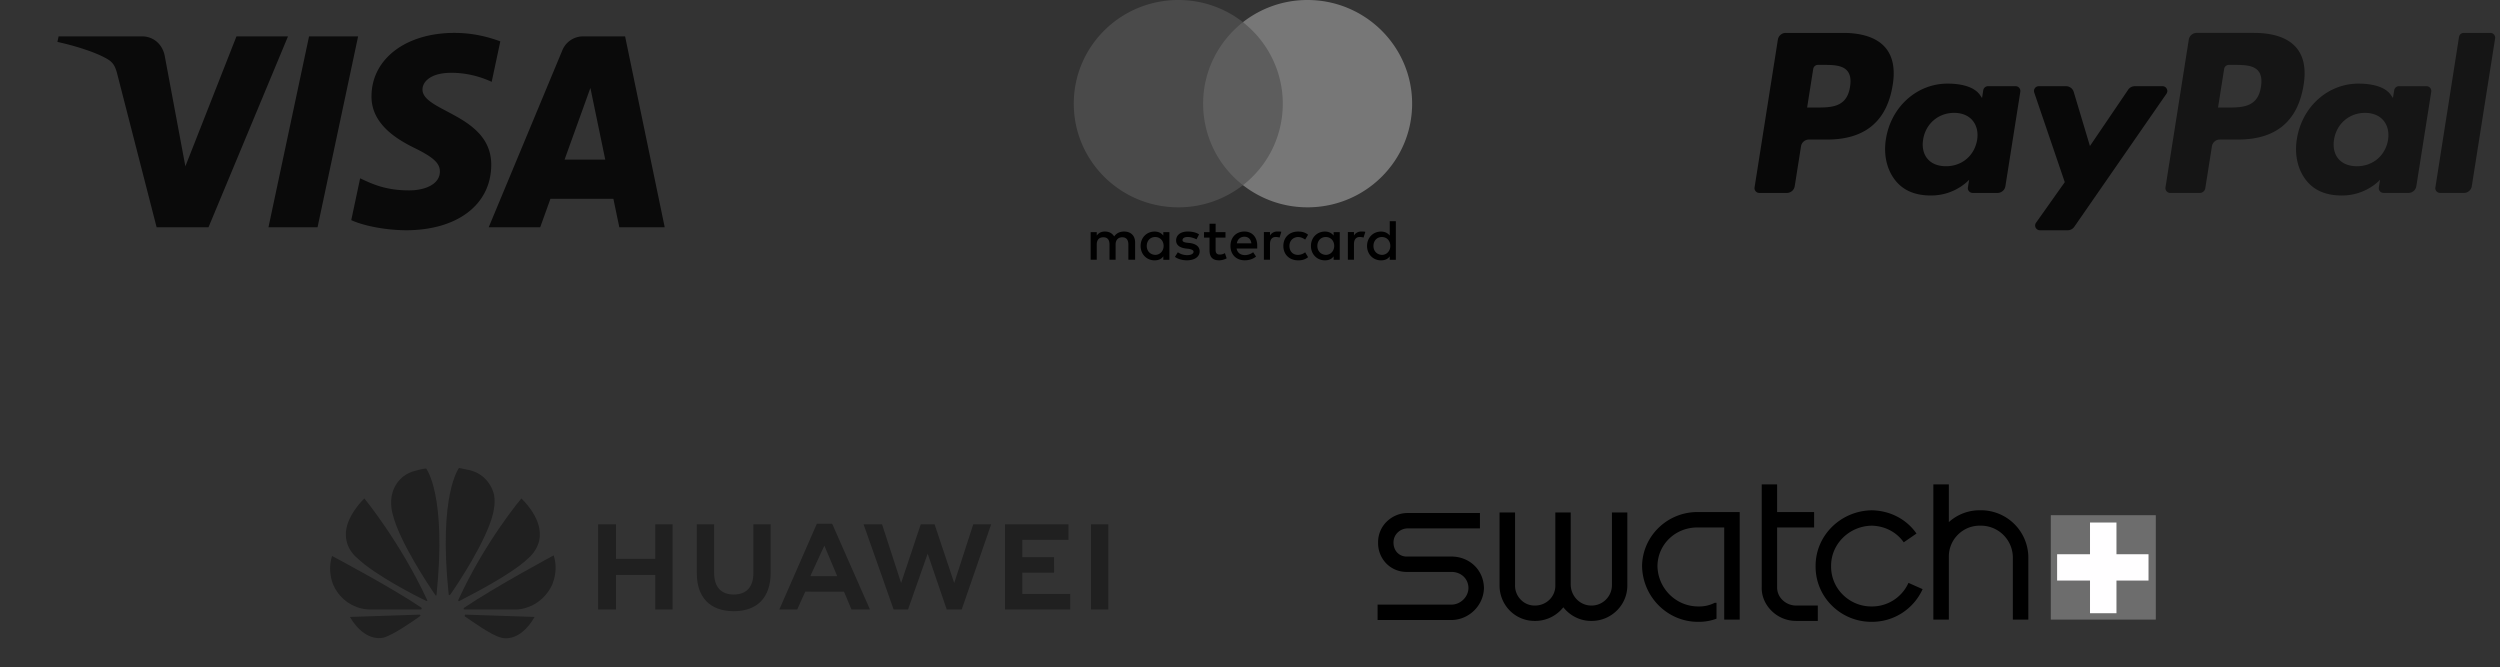 <svg xmlns="http://www.w3.org/2000/svg" width="266" height="71" fill="none"><rect width="100%" height="100%" fill="#333333" stroke="none"/><path fill="#0A0A0A" d="M39.527 10.214c-.037 2.925 2.59 4.557 4.57 5.528 2.033.996 2.716 1.634 2.708 2.525-.016 1.363-1.622 1.964-3.126 1.988-2.623.04-4.148-.713-5.36-1.283l-.946 4.45c1.217.564 3.47 1.056 5.806 1.078 5.483 0 9.07-2.724 9.09-6.948.021-5.36-7.367-5.657-7.317-8.053.017-.727.706-1.502 2.216-1.699.747-.1 2.81-.176 5.147.908l.918-4.306c-1.257-.46-2.873-.902-4.886-.902-5.16 0-8.791 2.761-8.82 6.714M62.052 3.87a2.38 2.38 0 0 0-2.222 1.49l-7.833 18.823h5.48l1.09-3.033h6.696l.632 3.033h4.83L66.51 3.87zm.766 5.487 1.581 7.628h-4.33zM32.883 3.871l-4.319 20.313h5.222L38.103 3.87zm-7.724 0-5.435 13.826L17.526 5.94c-.258-1.312-1.277-2.07-2.408-2.07H6.234l-.125.59c1.824.398 3.896 1.04 5.152 1.728.768.42.987.787 1.24 1.785l4.164 16.21h5.518l8.46-20.313z"/><g clip-path="url(#a)"><path fill="#000" d="M120.776 27.639V25.8c0-.704-.433-1.164-1.175-1.164-.371 0-.775.121-1.052.521-.216-.335-.526-.521-.991-.521-.31 0-.62.093-.865.428v-.367h-.648v2.94h.648v-1.623c0-.521.278-.768.71-.768.433 0 .649.275.649.768v1.624h.648v-1.624c0-.521.31-.768.71-.768.432 0 .649.275.649.768v1.624zm9.619-2.941h-1.052v-.89h-.648v.89h-.588v.581h.588v1.35c0 .674.277 1.07 1.019 1.07.278 0 .588-.092.804-.214l-.188-.553a1.04 1.04 0 0 1-.558.154c-.31 0-.432-.186-.432-.49V25.28h1.052v-.581zm5.505-.065a.88.88 0 0 0-.774.429v-.368h-.649v2.941h.649V25.98c0-.489.216-.767.619-.767.123 0 .278.032.404.06l.187-.614c-.129-.025-.313-.025-.436-.025m-8.319.307c-.309-.214-.742-.307-1.207-.307-.742 0-1.235.368-1.235.95 0 .489.371.767 1.019.857l.31.032c.339.06.526.153.526.307 0 .214-.249.367-.681.367s-.774-.153-.991-.307l-.31.49c.339.246.804.367 1.269.367.864 0 1.362-.4 1.362-.95 0-.52-.404-.795-1.02-.888l-.31-.032c-.277-.032-.493-.093-.493-.275 0-.214.216-.336.558-.336.371 0 .742.154.93.247zm17.255-.307a.88.88 0 0 0-.775.429v-.368h-.649v2.941h.649V25.98c0-.489.216-.767.62-.767.122 0 .277.032.403.06l.188-.606c-.127-.033-.31-.033-.436-.033m-8.287 1.535c0 .89.62 1.532 1.578 1.532.432 0 .742-.093 1.052-.336l-.31-.521a1.24 1.24 0 0 1-.774.275c-.526 0-.898-.368-.898-.95 0-.553.372-.92.898-.95.277 0 .526.094.774.276l.31-.521c-.31-.247-.62-.336-1.052-.336-.958-.004-1.578.642-1.578 1.531m5.999 0v-1.47h-.649v.367c-.216-.275-.526-.428-.929-.428-.836 0-1.485.642-1.485 1.531 0 .89.649 1.532 1.485 1.532.432 0 .742-.154.929-.429v.368h.649zm-2.382 0c0-.52.339-.95.897-.95.526 0 .897.4.897.95 0 .521-.371.95-.897.95-.555-.032-.897-.432-.897-.95m-7.76-1.535c-.865 0-1.485.614-1.485 1.532 0 .92.62 1.531 1.517 1.531.432 0 .865-.121 1.207-.4l-.31-.46a1.48 1.48 0 0 1-.865.307c-.403 0-.803-.186-.897-.703h2.195v-.247c.028-.946-.53-1.56-1.362-1.56m0 .554c.403 0 .681.246.742.703h-1.546c.061-.396.339-.703.804-.703m16.112.981v-2.634h-.649v1.531c-.216-.275-.526-.428-.929-.428-.836 0-1.485.642-1.485 1.531 0 .89.649 1.532 1.485 1.532.432 0 .742-.154.929-.429v.368h.649zm-2.382 0c0-.52.339-.95.897-.95.526 0 .897.4.897.95 0 .521-.371.95-.897.95-.558-.032-.897-.432-.897-.95m-21.711 0v-1.47h-.648v.367c-.216-.275-.526-.428-.93-.428-.836 0-1.484.642-1.484 1.531 0 .89.648 1.532 1.484 1.532.433 0 .742-.154.93-.429v.368h.648zm-2.41 0c0-.52.339-.95.897-.95.526 0 .897.4.897.95 0 .521-.371.95-.897.95-.558-.032-.897-.432-.897-.95"/><path fill="#5D5D5D" d="M137.107 2.36h-9.742V19.7h9.742z"/><path fill="#4A4A4A" d="M128.013 11.03c0-3.523 1.672-6.65 4.237-8.67A11.14 11.14 0 0 0 125.383 0c-6.154 0-11.133 4.933-11.133 11.03s4.979 11.03 11.133 11.03c2.598 0 4.979-.889 6.867-2.36a10.97 10.97 0 0 1-4.237-8.67"/><path fill="#777" d="M150.25 11.03c0 6.097-4.979 11.03-11.133 11.03-2.598 0-4.979-.889-6.867-2.36a10.93 10.93 0 0 0 4.237-8.67c0-3.523-1.672-6.65-4.237-8.67A11.12 11.12 0 0 1 139.113 0c6.158 0 11.137 4.965 11.137 11.03"/></g><path fill="#080808" d="M196.136 3.501h-6.129a.85.85 0 0 0-.842.719l-2.479 15.718a.5.5 0 0 0 .117.411.51.51 0 0 0 .388.179h2.927a.85.85 0 0 0 .841-.72l.669-4.24a.85.85 0 0 1 .841-.72h1.94c4.038 0 6.368-1.953 6.977-5.825.274-1.694.011-3.025-.782-3.957-.871-1.024-2.416-1.565-4.468-1.565m.707 5.74c-.335 2.2-2.015 2.2-3.64 2.2h-.925l.649-4.108a.51.51 0 0 1 .504-.43h.424c1.107 0 2.151 0 2.691.63.322.377.42.936.297 1.709m17.616-.07h-2.935a.51.51 0 0 0-.505.431l-.13.821-.205-.298c-.636-.922-2.053-1.23-3.467-1.23-3.244 0-6.014 2.457-6.554 5.903-.28 1.719.119 3.363 1.094 4.509.894 1.054 2.174 1.493 3.697 1.493 2.614 0 4.063-1.68 4.063-1.68l-.131.815a.5.5 0 0 0 .115.412.52.52 0 0 0 .389.18h2.644a.85.85 0 0 0 .841-.72l1.587-10.046a.52.52 0 0 0-.116-.411.5.5 0 0 0-.387-.18m-4.092 5.713c-.283 1.677-1.614 2.802-3.311 2.802-.853 0-1.534-.273-1.971-.79-.434-.515-.599-1.248-.461-2.063.264-1.663 1.618-2.825 3.289-2.825.834 0 1.511.277 1.958.8.447.527.625 1.264.496 2.076m19.725-5.713h-2.95a.86.86 0 0 0-.705.374l-4.068 5.992-1.725-5.758a.855.855 0 0 0-.817-.608h-2.899a.51.51 0 0 0-.507.436.5.5 0 0 0 .022.24l3.249 9.534-3.054 4.312a.507.507 0 0 0 .417.807h2.946a.85.85 0 0 0 .7-.366l9.81-14.16a.5.5 0 0 0 .033-.529.51.51 0 0 0-.452-.274"/><path fill="#151515" d="M239.857 3.5h-6.131a.85.85 0 0 0-.84.72l-2.479 15.718a.5.5 0 0 0 .116.41.5.5 0 0 0 .387.18h3.146a.596.596 0 0 0 .588-.504l.704-4.456a.85.85 0 0 1 .841-.72h1.939c4.039 0 6.368-1.953 6.978-5.825.275-1.694.01-3.025-.783-3.957-.87-1.024-2.414-1.565-4.466-1.565m.707 5.742c-.334 2.2-2.015 2.2-3.64 2.2h-.925l.65-4.109a.51.51 0 0 1 .504-.43h.424c1.106 0 2.151 0 2.691.63.321.377.419.936.296 1.709m17.615-.071h-2.934a.51.51 0 0 0-.503.43l-.13.822-.206-.298c-.636-.922-2.052-1.23-3.466-1.23-3.244 0-6.014 2.457-6.553 5.903-.28 1.719.117 3.362 1.092 4.509.897 1.054 2.175 1.493 3.698 1.493 2.613 0 4.062-1.68 4.062-1.68l-.13.815a.506.506 0 0 0 .291.545q.102.046.214.047h2.643a.85.85 0 0 0 .841-.72l1.587-10.046a.504.504 0 0 0-.292-.544.5.5 0 0 0-.214-.046m-4.092 5.713c-.281 1.677-1.614 2.802-3.311 2.802-.851 0-1.534-.273-1.971-.791-.434-.514-.597-1.247-.461-2.062.266-1.663 1.618-2.825 3.289-2.825.834 0 1.511.277 1.958.799.449.528.626 1.265.496 2.077m7.552-10.952-2.515 16.006a.5.5 0 0 0 .29.543q.102.046.213.047h2.53a.85.85 0 0 0 .841-.72l2.481-15.717a.5.5 0 0 0-.116-.412.51.51 0 0 0-.388-.179h-2.832a.51.51 0 0 0-.504.432"/><path fill="#202020" d="M65.542 55.789H63.64v9.058h1.903v-3.672h4.176v3.672h1.843v-9.058h-1.843v3.672h-4.176zm14.616 5.202c0 1.469-.737 2.265-2.088 2.265s-2.088-.796-2.088-2.326v-5.142H74.14v5.203c0 2.57 1.412 4.04 3.93 4.04S82 63.56 82 60.93v-5.142h-1.842zm17.81-5.203-2.089 6.244-2.026-6.243h-1.966l3.194 9.058h1.535l2.088-5.937 2.027 5.937h1.596l3.132-9.058h-1.904l-2.026 6.243-2.088-6.243zm14.185 3.49h-3.378V57.44h4.913v-1.653h-6.755v9.059h6.939v-1.652h-5.097V60.93h3.378zm3.93-3.49h1.842v9.059h-1.842zM89.799 62.95l.799 1.897h1.965l-3.992-9.058-.061-.062h-1.597l-3.992 9.12h1.904l.799-1.775.061-.122zm-2.088-4.897 1.29 3.06.062.184h-2.825l.061-.183zM45.461 63.929s.062-.062 0-.062c-2.825-6.12-6.693-10.833-6.693-10.833s-2.088 1.959-1.966 3.978c.062 1.53 1.229 2.387 1.229 2.387 1.842 1.775 6.264 4.04 7.308 4.53zm-.737 1.53c0-.061-.122-.061-.122-.061l-7.37.245c.799 1.407 2.15 2.509 3.562 2.203.983-.245 3.194-1.775 3.869-2.265.123-.122.061-.122.061-.122m.123-.673c.062-.062 0-.123 0-.123-3.254-2.203-9.518-5.508-9.518-5.508-.553 1.775.184 3.182.184 3.182.798 1.714 2.333 2.204 2.333 2.204.676.306 1.413.306 1.413.306h5.527c.061 0 .061-.061.061-.061m.492-14.935c-.308 0-1.167.245-1.167.245-1.965.49-2.395 2.265-2.395 2.265-.369 1.101 0 2.326 0 2.326.675 2.876 3.868 7.65 4.544 8.63l.062.06c.06 0 .06-.06.06-.06C47.55 52.606 45.34 49.85 45.34 49.85m2.456 13.466c.061 0 .123-.062.123-.062.737-1.04 3.869-5.753 4.544-8.63 0 0 .369-1.407 0-2.325 0 0-.491-1.775-2.456-2.265 0 0-.553-.122-1.167-.245 0 0-2.21 2.816-1.105 13.404 0 .123.06.123.06.123m1.72 2.08s-.062 0-.062.062v.122c.737.49 2.825 2.02 3.869 2.265 0 0 1.904.673 3.562-2.204zm9.395-6.304s-6.264 3.367-9.518 5.57c0 0-.062.061-.062.123 0 0 0 .06.062.06h5.65s.552 0 1.289-.305c0 0 1.535-.49 2.395-2.265 0-.061.737-1.469.184-3.183M48.778 63.93s.06.06.122 0c1.044-.551 5.466-2.755 7.308-4.53 0 0 1.167-.918 1.228-2.387.123-2.08-1.965-3.978-1.965-3.978s-3.869 4.59-6.693 10.772c0 0-.062.062 0 .123"/><path fill="#000" d="M157.466 54.584h-7.684c-.863 0-1.66.345-2.266.947a3.05 3.05 0 0 0-.886 2.196 3.1 3.1 0 0 0 .898 2.254c.572.57 1.346.878 2.164.872h4.756c1.021.008 1.784.726 1.795 1.71-.011.947-.83 1.757-1.806 1.77h-7.863v1.637h7.874c1.862-.025 3.41-1.554 3.444-3.408-.034-1.906-1.514-3.33-3.444-3.346h-4.767a1.37 1.37 0 0 1-.987-.39c-.28-.279-.426-.669-.426-1.099 0-.404.146-.77.426-1.049a1.54 1.54 0 0 1 1.099-.456h7.673zM171.51 54.528v7.726c0 .59-.235 1.143-.65 1.553a2.15 2.15 0 0 1-1.537.623c-1.189.008-2.165-.974-2.199-2.194v-7.708h-1.637v7.744a2.07 2.07 0 0 1-.606 1.519 2.19 2.19 0 0 1-1.582.639 2.03 2.03 0 0 1-1.469-.606 2.12 2.12 0 0 1-.628-1.557v-7.74h-1.649v7.727a3.8 3.8 0 0 0 1.099 2.724 3.7 3.7 0 0 0 2.647 1.087 3.8 3.8 0 0 0 2.749-1.125c.1-.103.201-.212.291-.324.707.891 1.784 1.46 2.984 1.45a3.8 3.8 0 0 0 2.703-1.098 3.73 3.73 0 0 0 1.122-2.714v-7.726zM184.285 54.483h-3.601c-3.242-.045-5.922 2.527-5.967 5.732.045 3.304 2.725 5.962 5.967 5.947a5.3 5.3 0 0 0 1.952-.334V64.14h-.191l-.157.073a3.6 3.6 0 0 1-1.581.313c-2.378.01-4.319-1.923-4.353-4.31.034-2.319 1.93-4.128 4.319-4.095h2.782v9.803h1.649V54.483zM191.082 64.43a2.07 2.07 0 0 1-1.458-.623 1.85 1.85 0 0 1-.539-1.34v-6.346h3.937v-1.638h-3.937V51.54h-1.638v10.906c-.033.917.326 1.81.999 2.497a3.68 3.68 0 0 0 2.636 1.121h2.333V64.43z"/><path fill="#000" d="M203.062 62.017a4.25 4.25 0 0 1-3.904 2.51 4.3 4.3 0 0 1-3.084-1.255 4.18 4.18 0 0 1-1.245-3.039c-.023-2.343 1.929-4.268 4.329-4.301 1.391.033 2.636.68 3.399 1.77l1.357-.934c-1.065-1.527-2.793-2.43-4.744-2.474-3.343.044-6.013 2.712-5.99 5.94a5.8 5.8 0 0 0 1.727 4.193 5.94 5.94 0 0 0 4.251 1.735 5.9 5.9 0 0 0 5.407-3.477zM210.7 54.293a4.86 4.86 0 0 0-3.342 1.26V51.54h-1.649v14.383h1.649V59.25a3.26 3.26 0 0 1 .976-2.371 3.26 3.26 0 0 1 2.366-.947 3.4 3.4 0 0 1 3.466 3.344v6.648h1.649V59.26a5.044 5.044 0 0 0-5.115-4.968"/><path fill="#6D6D6D" d="M218.205 54.817h11.172v11.107h-11.172z"/><path fill="#FFFEFF" d="M228.602 58.971h-3.41v-3.374h-2.815v3.374h-3.5v2.8h3.5v3.476h2.815v-3.475h3.41z"/><defs><clipPath id="a"><path fill="#fff" d="M114.25 0h36v28h-36z"/></clipPath></defs></svg>